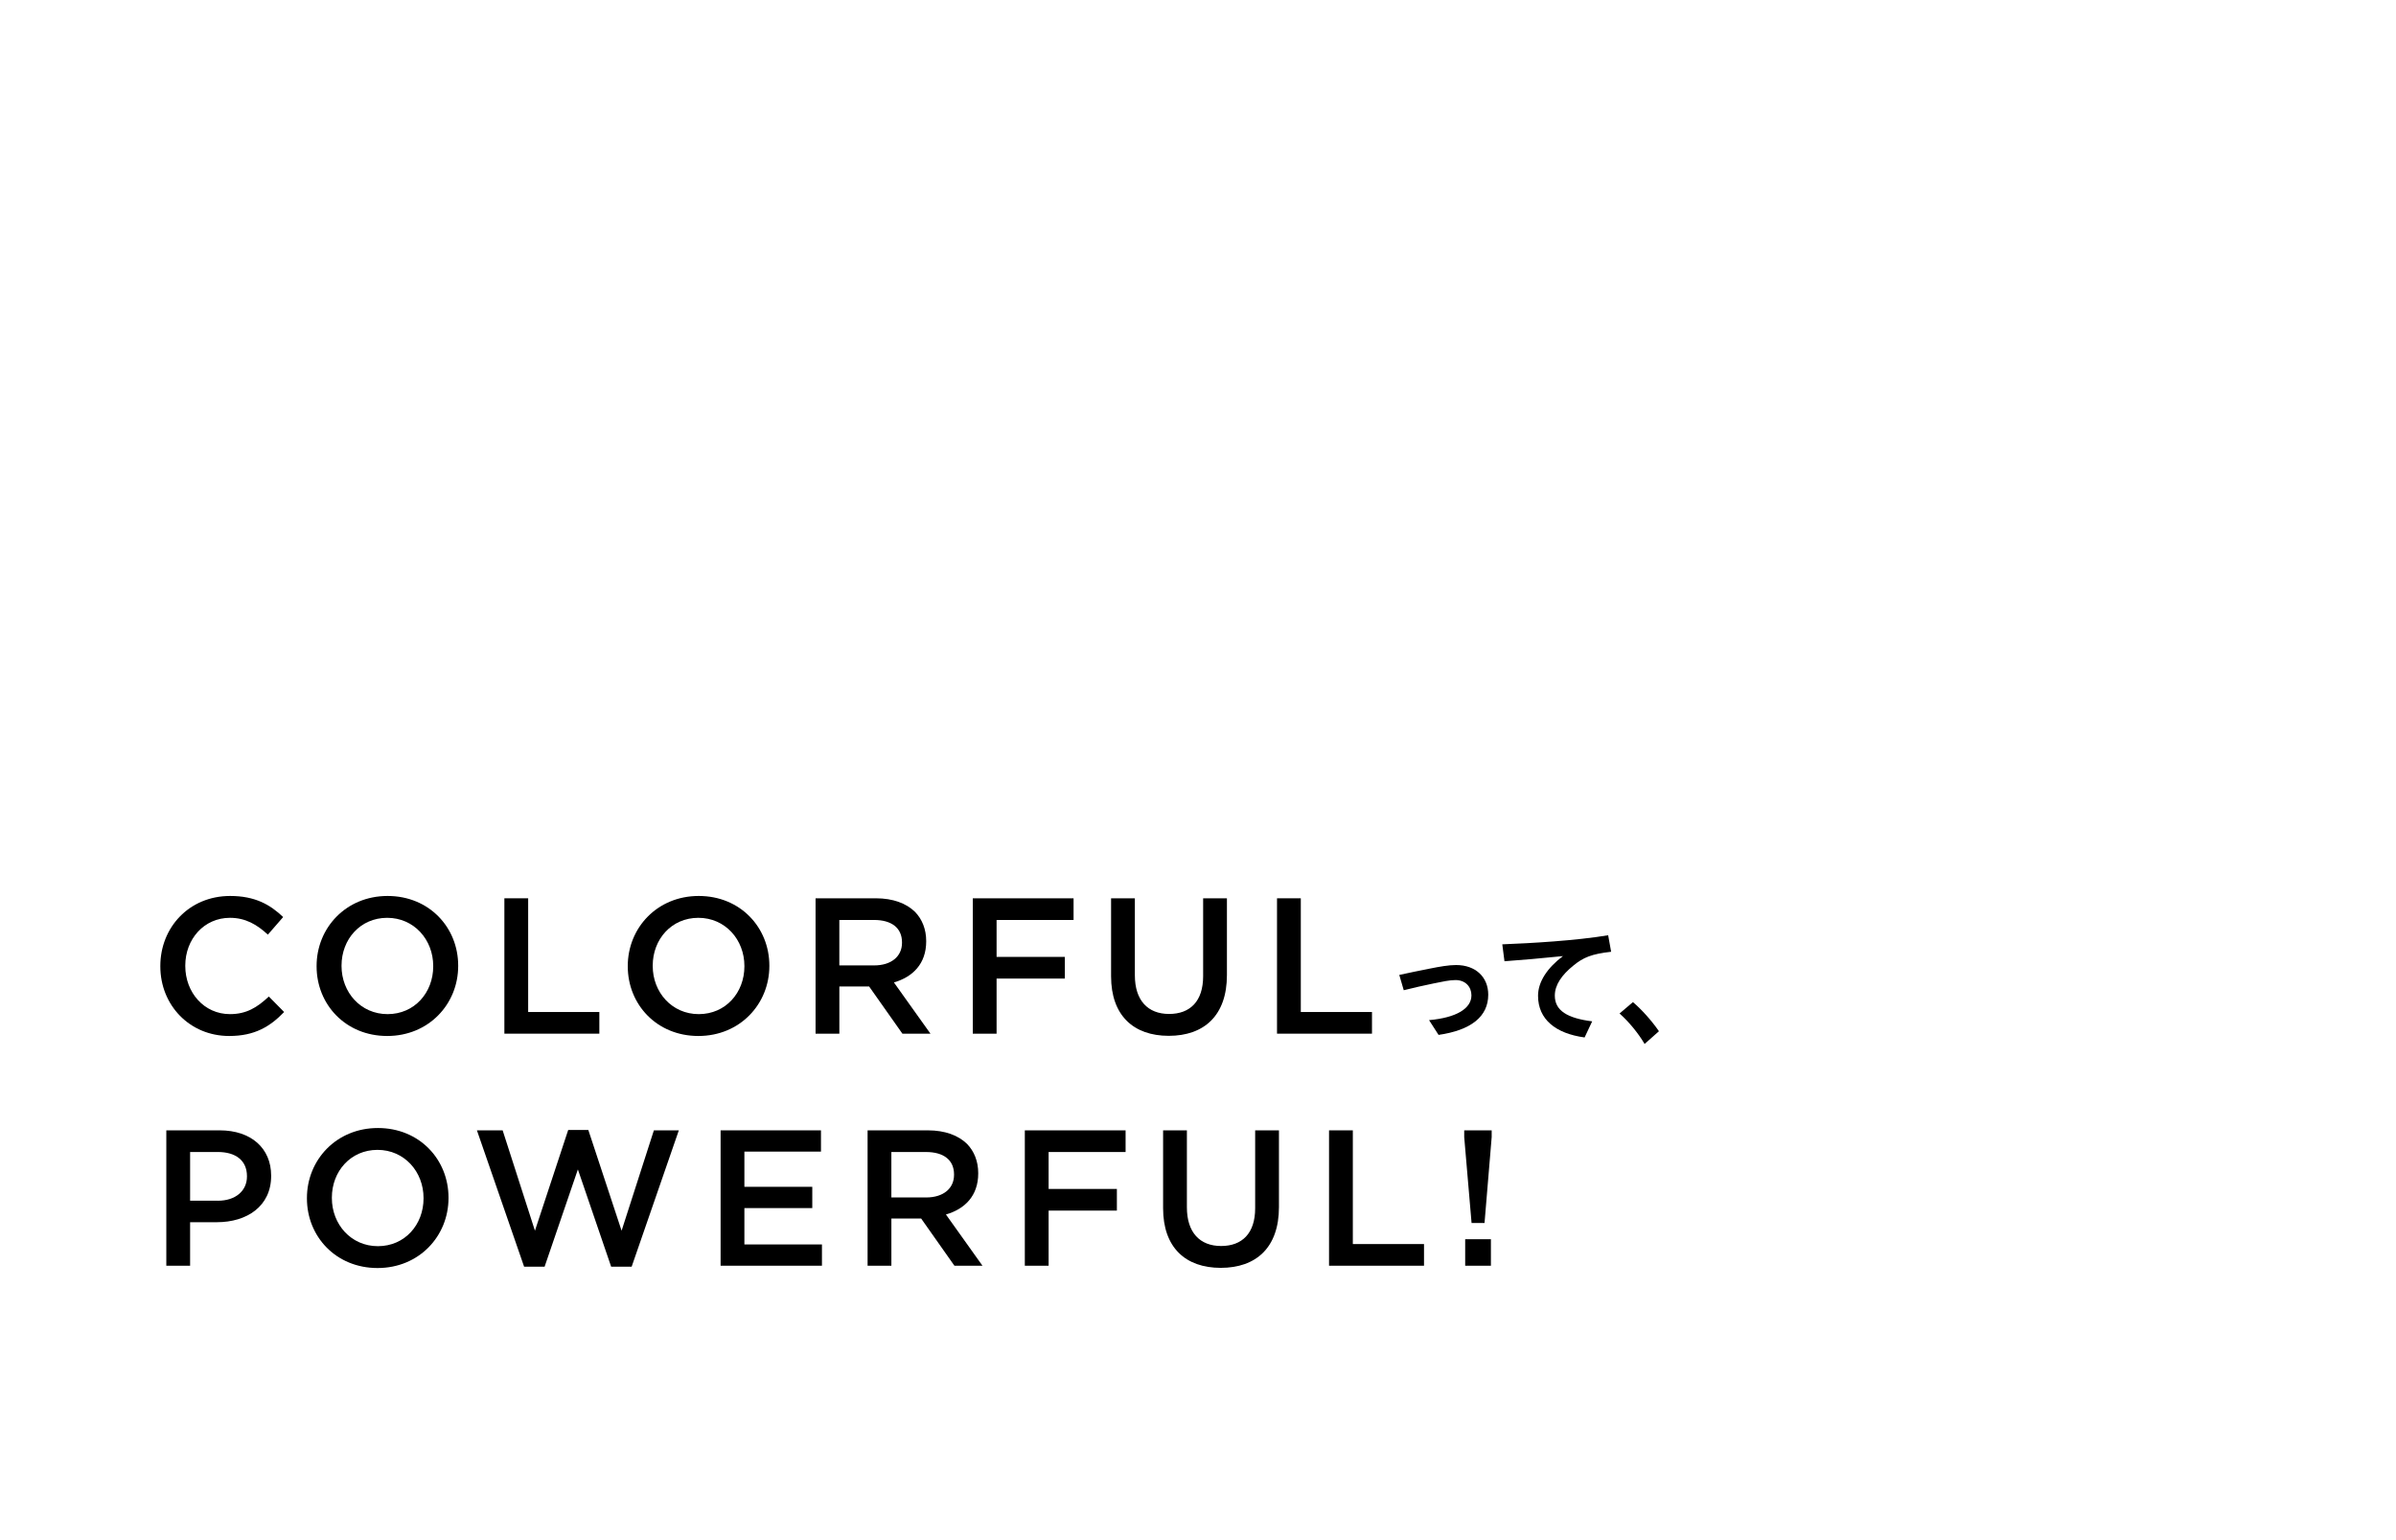 <?xml version="1.0" encoding="utf-8"?>
<!-- Generator: Adobe Illustrator 28.1.0, SVG Export Plug-In . SVG Version: 6.00 Build 0)  -->
<svg version="1.1" id="レイヤー_1" xmlns="http://www.w3.org/2000/svg" xmlns:xlink="http://www.w3.org/1999/xlink" x="0px"
	 y="0px" viewBox="0 0 1400 900" style="enable-background:new 0 0 1400 900;" xml:space="preserve">
<g>
	<g>
		<g>
			<g>
				<g>
					<g>
						<path d="M97.18,660.53h31.19c18.42,0,30.06,10.51,30.06,26.44v0.23c0,17.74-14.24,27.01-31.64,27.01h-15.71v25.43h-13.9
							V660.53z M127.24,701.67c10.51,0,17.06-5.88,17.06-14.13v-0.23c0-9.27-6.67-14.13-17.06-14.13h-16.16v28.48H127.24z"/>
						<path d="M179.34,700.31v-0.23c0-22.26,17.18-40.91,41.48-40.91c24.3,0,41.25,18.42,41.25,40.68v0.23
							c0,22.26-17.18,40.91-41.48,40.91S179.34,722.57,179.34,700.31z M247.48,700.31v-0.23c0-15.37-11.19-28.14-26.9-28.14
							s-26.67,12.54-26.67,27.91v0.23c0,15.37,11.19,28.14,26.9,28.14C236.52,728.23,247.48,715.68,247.48,700.31z"/>
						<path d="M278.67,660.53h15.03l18.87,58.65l19.44-58.88h11.75l19.44,58.88l18.87-58.65h14.58l-27.57,79.67H357.1l-19.44-56.84
							l-19.44,56.84h-11.98L278.67,660.53z"/>
						<path d="M421.05,660.53h58.65v12.43h-44.75v20.57h39.67v12.43h-39.67v21.25h45.32v12.43h-59.22V660.53z"/>
						<path d="M506.94,660.53h35.26c9.95,0,17.74,2.94,22.83,7.91c4.18,4.3,6.55,10.17,6.55,17.07v0.23c0,13-7.8,20.79-18.87,23.96
							l21.36,29.95h-16.39l-19.44-27.58h-17.4v27.58h-13.9V660.53z M541.18,699.75c9.95,0,16.27-5.2,16.27-13.22v-0.23
							c0-8.48-6.1-13.11-16.39-13.11h-20.23v26.56H541.18z"/>
						<path d="M598.81,660.53h58.88v12.66h-44.98v21.59h39.89v12.66h-39.89v32.21h-13.9V660.53z"/>
						<path d="M679.61,706.08v-45.54h13.9v44.98c0,14.69,7.57,22.6,20,22.6c12.32,0,19.89-7.46,19.89-22.04v-45.54h13.9v44.87
							c0,23.62-13.34,35.48-34.02,35.48C692.72,740.88,679.61,729.02,679.61,706.08z"/>
						<path d="M776.57,660.53h13.9v66.45h41.59v12.66h-55.49V660.53z"/>
						<path d="M855.55,664.49v-3.95h16.05v3.95l-4.18,50.18h-7.57L855.55,664.49z M856.12,724.16h15.03v15.48h-15.03V724.16z"/>
					</g>
				</g>
			</g>
		</g>
	</g>
	<g>
		<g>
			<g>
				<g>
					<g>
						<path d="M93.68,564.71v-0.23c0-22.49,16.84-40.91,40.8-40.91c14.58,0,23.39,5.09,30.97,12.32l-8.93,10.28
							c-6.33-5.88-13.11-9.83-22.15-9.83c-15.14,0-26.11,12.43-26.11,27.91v0.23c0,15.48,10.96,28.14,26.11,28.14
							c9.72,0,15.93-3.96,22.72-10.28l8.93,9.04c-8.25,8.59-17.29,14.01-32.09,14.01C110.86,605.4,93.68,587.43,93.68,564.71z"/>
						<path d="M184.99,564.71v-0.23c0-22.26,17.18-40.91,41.48-40.91c24.3,0,41.25,18.42,41.25,40.68v0.23
							c0,22.26-17.18,40.91-41.48,40.91S184.99,586.98,184.99,564.71z M253.13,564.71v-0.23c0-15.37-11.19-28.14-26.9-28.14
							s-26.67,12.54-26.67,27.91v0.23c0,15.37,11.19,28.14,26.9,28.14C242.17,592.63,253.13,580.08,253.13,564.71z"/>
						<path d="M294.71,524.93h13.9v66.45h41.59v12.66h-55.49V524.93z"/>
						<path d="M366.81,564.71v-0.23c0-22.26,17.18-40.91,41.48-40.91c24.3,0,41.25,18.42,41.25,40.68v0.23
							c0,22.26-17.18,40.91-41.48,40.91S366.81,586.98,366.81,564.71z M434.96,564.71v-0.23c0-15.37-11.19-28.14-26.9-28.14
							c-15.71,0-26.67,12.54-26.67,27.91v0.23c0,15.37,11.19,28.14,26.9,28.14C424,592.63,434.96,580.08,434.96,564.71z"/>
						<path d="M476.54,524.93h35.26c9.95,0,17.74,2.94,22.83,7.91c4.18,4.29,6.55,10.17,6.55,17.06v0.23c0,13-7.8,20.79-18.87,23.96
							l21.36,29.95h-16.39l-19.44-27.57h-17.4v27.57h-13.9V524.93z M510.78,564.15c9.95,0,16.27-5.2,16.27-13.22v-0.23
							c0-8.48-6.1-13.11-16.39-13.11h-20.23v26.56H510.78z"/>
						<path d="M568.41,524.93h58.88v12.66h-44.98v21.59h39.89v12.66h-39.89v32.21h-13.9V524.93z"/>
						<path d="M649.21,570.48v-45.54h13.9v44.98c0,14.69,7.57,22.6,20,22.6c12.32,0,19.89-7.46,19.89-22.04v-45.54h13.9v44.87
							c0,23.62-13.34,35.49-34.02,35.49C662.32,605.28,649.21,593.42,649.21,570.48z"/>
						<path d="M746.17,524.93h13.9v66.45h41.59v12.66h-55.49V524.93z"/>
						<path d="M835.01,596.13c15.98-1.42,24.76-6.8,24.76-14.48c0-4.91-3.4-8.94-9.33-8.94c-3.48,0-7.75,0.95-12.82,1.98
							c-5.22,1.03-12.26,2.69-17.4,3.96l-2.61-8.94c5.22-1.19,11.31-2.37,17.96-3.72c5.54-1.11,10.92-2.06,15.19-2.06
							c11.63,0,18.83,7.2,18.83,17.33c0,12.74-9.97,20.73-29.03,23.5L835.01,596.13z"/>
						<path d="M898.69,581.89c0-8.07,5.3-16.22,14.56-23.18c-13.77,1.42-23.5,2.21-34.18,3.01l-1.27-9.89
							c16.53-0.63,42.96-2.14,61.86-5.3l1.74,9.65c-11.39,1.27-16.3,3.32-22.07,8.07c-6.73,5.46-10.84,11.23-10.84,17.56
							c0,8.78,7.36,13.21,21.83,15.03l-4.43,9.41C909.05,603.96,898.69,595.73,898.69,581.89z"/>
						<path d="M946.31,592.25l7.83-6.65c5.14,4.35,11,10.92,15.19,17.01l-8.38,7.44C957.31,603.8,951.61,596.92,946.31,592.25z"/>
					</g>
				</g>
			</g>
		</g>
	</g>
</g>
</svg>
